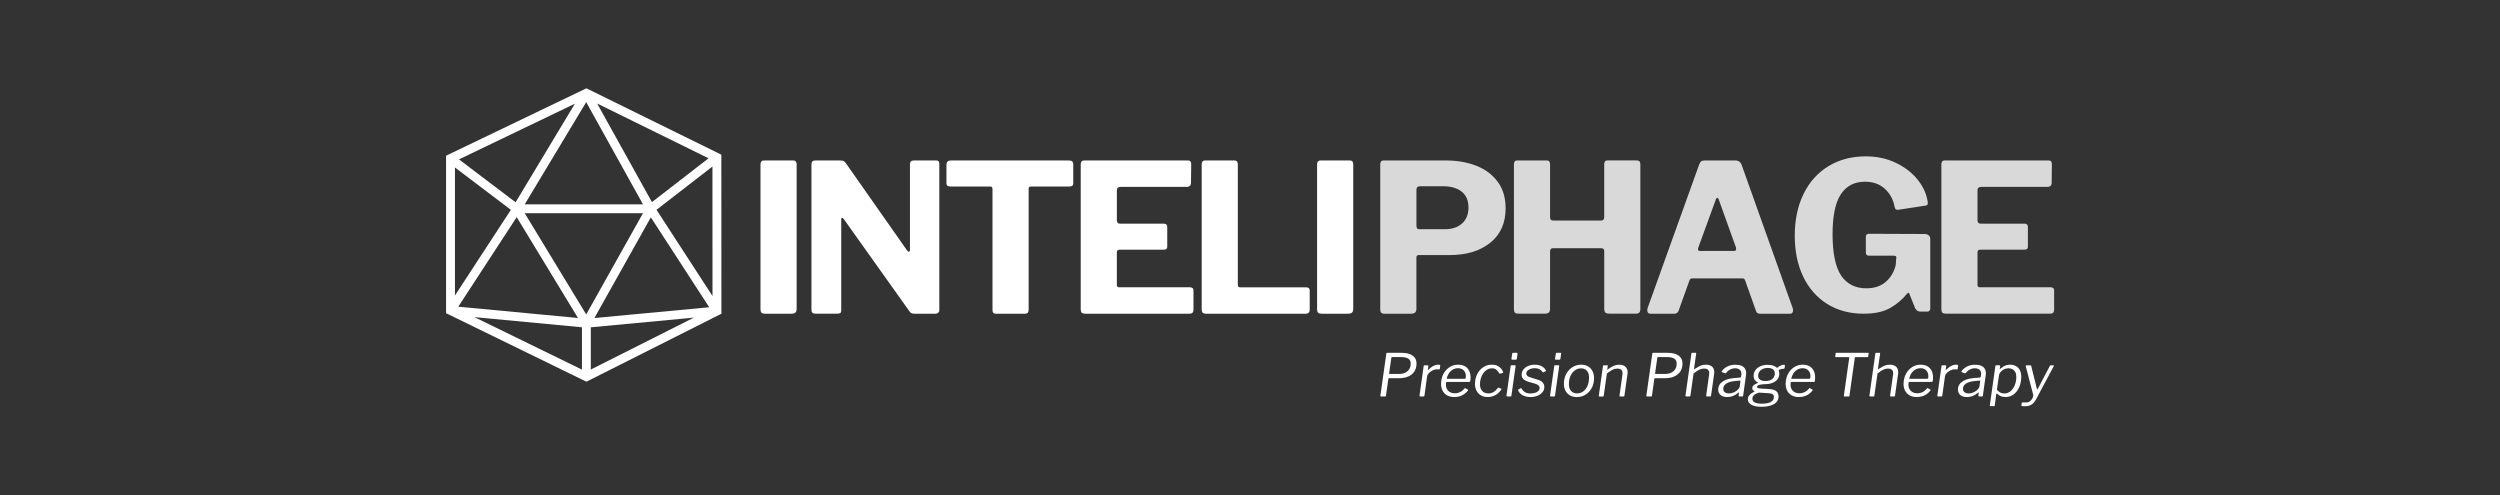 <?xml version="1.0" encoding="UTF-8"?> <svg xmlns="http://www.w3.org/2000/svg" id="Calque_1" version="1.1" viewBox="0 0 723.884 143.348"><rect x="0" y="0" width="723.884" height="143.348" fill="#333333" stroke="none"/><g id="font"><path d="M229.716,46.47c.63,0,.952.36.952,1.087v41.845c0,.521-.122.888-.36,1.113-.232.212-.65.322-1.248.322h-7.532c-.482,0-.83-.097-1.029-.296-.199-.206-.296-.527-.296-.965v-41.967c0-.759.322-1.138.965-1.138h8.548Z" fill="#fff"></path><path d="M271.201,46.47c.514,0,.778.302.778.9v42.514c0,.277-.116.508-.335.682-.212.18-.476.27-.791.27h-6.046c-.36,0-.637-.039-.843-.122-.199-.077-.418-.283-.656-.605l-19.07-26.788c-.161-.193-.315-.27-.457-.225-.135.039-.199.154-.199.347v26.492c0,.322-.09.56-.27.695s-.489.199-.926.199h-6.22c-.804,0-1.209-.341-1.209-1.016v-42.205c0-.759.36-1.138,1.087-1.138h7.236c.469,0,.81.051,1.003.161.206.103.444.347.72.74l17.578,25.058c.238.315.437.469.592.469.206,0,.309-.219.309-.656v-24.685c0-.72.354-1.087,1.074-1.087h6.644Z" fill="#fff"></path><path d="M274.063,47.557c0-.322.109-.579.322-.778.219-.206.514-.309.868-.309h34.326c.791,0,1.19.36,1.19,1.087v5.544c0,.598-.36.9-1.074.9h-11.191c-.437,0-.656.199-.656.605v35.092c0,.759-.341,1.138-1.016,1.138h-8.548c-.598,0-.9-.341-.9-1.016v-35.04c0-.277-.051-.469-.148-.592-.103-.122-.27-.186-.508-.186h-11.539c-.759,0-1.138-.296-1.138-.9v-5.544h.013Z" fill="#fff"></path><path d="M312.923,47.608c0-.759.322-1.138.965-1.138h30.133c.598,0,.9.341.9,1.016l-.064,5.383c0,.83-.424,1.248-1.261,1.248h-19.07c-.759,0-1.138.322-1.138.965v8.67c0,.682.296,1.016.9,1.016h12.677c.675,0,1.016.322,1.016.952v5.737c0,.56-.322.843-.952.843h-12.799c-.56,0-.843.238-.843.708v9.397c0,.277.045.476.148.605.109.116.277.174.508.174h20.447c.72,0,1.087.302,1.087.9v5.679c0,.714-.399,1.074-1.203,1.074h-30.12c-.482,0-.83-.097-1.029-.296-.199-.206-.296-.527-.296-.965v-41.967h-.006Z" fill="#fff"></path><path d="M347.951,47.608c0-.759.322-1.138.965-1.138h8.548c.63,0,.952.36.952,1.087v34.853c0,.277.045.476.148.605.109.116.277.174.508.174h19.083c.714,0,1.074.302,1.074.9v5.679c0,.315-.103.572-.309.778-.199.199-.476.296-.83.296h-28.808c-.482,0-.83-.097-1.029-.296-.199-.206-.296-.527-.296-.965v-41.973h-.006Z" fill="#fff"></path><path d="M390.882,46.47c.63,0,.952.36.952,1.087v41.845c0,.521-.122.888-.36,1.113-.238.212-.65.322-1.248.322h-7.532c-.482,0-.83-.097-1.029-.296-.199-.206-.296-.527-.296-.965v-41.967c0-.759.322-1.138.965-1.138h8.548,0Z" fill="#fff"></path><path id="P" d="M435.962,60.272c0,4.309-1.486,7.647-4.464,10.021-2.965,2.38-6.882,3.563-11.738,3.563h-8.966c-.45,0-.669.219-.669.656v14.941c0,.92-.521,1.383-1.556,1.383h-7.654c-.476,0-.804-.097-.991-.296-.18-.206-.27-.502-.27-.9v-42.044c0-.759.322-1.138.965-1.138h17.945c3.306,0,6.258.508,8.869,1.524,2.618,1.016,4.689,2.566,6.22,4.637,1.531,2.071,2.303,4.624,2.303,7.654h.006ZM425.202,60.099c0-2.039-.656-3.57-1.968-4.612-1.312-1.036-3.087-1.556-5.319-1.556h-6.644c-.399,0-.682.077-.868.238-.18.161-.27.444-.27.843v10.226c0,.392.058.682.174.868.122.18.347.27.669.27h7.358c2.11,0,3.775-.553,5.01-1.672,1.241-1.113,1.865-2.65,1.865-4.612l-.006.006Z" fill="#d9d9d9"></path><path id="H" d="M449.598,71.875c-.238,0-.424.077-.56.238-.141.161-.212.341-.212.534v16.8c0,.482-.129.836-.386,1.061-.264.212-.669.322-1.222.322h-7.532c-.482,0-.83-.097-1.029-.296-.199-.206-.296-.527-.296-.965v-41.973c0-.759.322-1.138.965-1.138h8.548c.63,0,.952.36.952,1.087v15.301c0,.682.296,1.016.9,1.016h13.815c.643,0,.965-.315.965-.952v-15.372c0-.72.296-1.087.9-1.087h8.548c.675,0,1.016.38,1.016,1.138v41.98c0,.843-.437,1.261-1.312,1.261h-7.596c-.56,0-.965-.097-1.203-.296-.232-.206-.347-.566-.347-1.087v-16.8c0-.238-.071-.431-.212-.56-.141-.141-.354-.212-.63-.212h-14.073Z" fill="#d9d9d9"></path><path id="A" d="M477.878,90.836c-.598,0-.9-.341-.9-1.016,0-.322.039-.553.122-.708l14.889-41.446c.161-.437.347-.746.56-.926.219-.186.553-.283,1.003-.283h8.966c.437,0,.81.122,1.126.36.322.238.54.56.669.965l14.767,41.433c.077.238.122.424.122.547,0,.315-.077.572-.212.778-.135.199-.341.296-.618.296h-8.792c-.598,0-.978-.277-1.138-.83l-3.107-8.734c-.077-.238-.174-.405-.283-.508-.103-.097-.264-.148-.495-.148h-14.594c-.399,0-.662.199-.778.592l-3.177,8.857c-.238.521-.662.778-1.261.778h-6.875l.006-.006ZM502.106,72.653c.392,0,.592-.154.592-.469,0-.238-.019-.424-.051-.547l-5.023-13.989c-.116-.238-.257-.36-.418-.36-.129,0-.244.141-.36.418l-5.081,13.938c-.077.238-.122.424-.122.547,0,.315.219.469.656.469h9.808v-.006Z" fill="#d9d9d9"></path><path id="G" d="M539.654,90.836c-4.033,0-7.551-.939-10.561-2.811-3.01-1.878-5.332-4.515-6.966-7.917-1.634-3.409-2.45-7.371-2.45-11.873s.855-8.67,2.573-12.137c1.717-3.473,4.129-6.142,7.236-8.014,3.107-1.878,6.702-2.811,10.773-2.811,3.107,0,5.943.598,8.509,1.794,2.573,1.196,4.663,2.766,6.284,4.702,1.614,1.929,2.624,3.988,3.029,6.175.077.238.122.54.122.9,0,.437-.264.675-.778.708l-7.905,1.203c-.315,0-.534-.064-.656-.199-.116-.141-.212-.392-.296-.765-.399-2.071-1.338-3.782-2.811-5.133-1.473-1.357-3.389-2.039-5.737-2.039-3.074,0-5.409,1.216-7.011,3.647-1.589,2.431-2.386,6.297-2.386,11.603s.836,9.525,2.508,11.963c1.679,2.431,4.091,3.647,7.249,3.647,2.386,0,4.296-.643,5.737-1.942,1.434-1.293,2.373-2.92,2.811-4.875l.122-1.743c.032-.071.051-.186.051-.347,0-.354-.219-.534-.656-.534h-7.236c-.322,0-.56-.077-.72-.238-.154-.161-.225-.418-.225-.778v-4.489c0-.56.315-.843.952-.843l15.97.064c.553,0,.978.129,1.274.386.302.264.457.611.457,1.048v20.151c0,.277-.077.495-.238.656s-.38.238-.656.238h-1.917c-.682,0-1.196-.315-1.556-.952l-1.73-4.316c-.129-.277-.328-.257-.605.064-1.396,1.717-3.062,3.113-4.997,4.194-1.929,1.074-4.451,1.608-7.557,1.608l-.006.006Z" fill="#d9d9d9"></path><path id="E" d="M562.127,47.595c0-.759.322-1.138.965-1.138h30.133c.598,0,.9.341.9,1.016l-.051,5.383c0,.843-.424,1.261-1.261,1.261h-19.083c-.759,0-1.138.315-1.138.952v8.67c0,.682.296,1.016.9,1.016h12.69c.669,0,1.003.322,1.003.965v5.737c0,.56-.322.83-.952.83h-12.799c-.56,0-.843.238-.843.72v9.39c0,.277.045.476.148.605.109.116.283.174.521.174h20.446c.714,0,1.074.302,1.074.9v5.679c0,.714-.399,1.074-1.19,1.074h-30.133c-.482,0-.83-.097-1.029-.296-.199-.206-.296-.527-.296-.965v-41.973h-.006Z" fill="#d9d9d9"></path></g><path id="Logo" d="M208.865,44.785l-39.073-19.212-40.629,19.514v45.601l40.636,19.835,39.086-19.681s-.019-46.058-.019-46.058ZM186.186,59.172h-34.255l17.809-29.599,16.446,29.599ZM169.74,91.048l-17.803-29.309h34.236l-16.433,29.309ZM149.615,62.871l17.745,29.206-34.667-3.274s16.922-25.933,16.922-25.933ZM188.457,62.941l16.903,26.029-33.252,3.119,16.343-29.149h.006ZM190.097,60.748l16.195-12.535.013,37.497-16.208-24.955v-.006ZM205.16,45.833l-16.388,12.69-15.861-28.55,32.255,15.861h-.006ZM166.467,30.024l-17.179,28.544-16.382-12.42,33.561-16.124ZM131.735,48.489l16.189,12.272-16.189,24.801s0-37.072,0-37.072ZM137.369,91.826l31.136,2.939v12.259s-31.136-15.198-31.136-15.198ZM171.072,106.999v-12.227l29.85-2.804-29.85,15.031Z" fill="#fff"></path><g id="Baseline"><path d="M402.215,109.514c-.058,0-.103.019-.141.051s-.064.084-.077.154l-.682,4.875c-.013.077-.032.135-.071.161-.032.026-.09.045-.167.045h-1.209c-.148,0-.206-.084-.167-.257l1.717-12.162c.013-.09.026-.148.051-.18.026-.026.071-.045.135-.045h4.296c.817,0,1.55.109,2.187.334.643.219,1.145.56,1.518,1.016.367.457.553,1.048.553,1.788,0,.92-.219,1.692-.65,2.315-.431.624-1.023,1.1-1.782,1.421-.752.322-1.621.482-2.598.482h-2.914,0ZM407.727,103.815c-.495-.277-1.171-.418-2.02-.418h-2.605c-.071,0-.122.019-.161.051s-.064.09-.077.174l-.63,4.431c-.013.09,0,.148.019.18.026.026.064.045.122.045h2.688c.701,0,1.312-.122,1.814-.36s.9-.579,1.177-1.023c.277-.444.418-.984.418-1.621,0-.695-.244-1.177-.74-1.46h-.006Z" fill="#fff"></path><path d="M411.078,114.723c-.045-.051-.064-.116-.051-.193l1.209-8.586c.013-.071.026-.116.051-.135.026-.026.064-.032.116-.032h1.003c.071,0,.122.019.154.051s.045.097.032.186l-.154.971c-.013.077,0,.122.032.135s.077-.013.135-.071c.341-.341.669-.617.991-.836.315-.219.63-.373.939-.469.309-.097.598-.148.868-.148.225,0,.392.019.495.051s.148.09.135.174l-.135,1.003c-.013.058-.026.097-.045.122s-.045.026-.077.019c-.116-.013-.238-.019-.367-.026-.129,0-.264-.006-.399-.006-.251,0-.527.058-.836.167-.309.116-.605.27-.888.463s-.521.412-.714.656c-.193.244-.309.489-.341.74l-.785,5.641c-.013.077-.032.135-.071.161-.032.026-.103.045-.206.045h-.92c-.077,0-.141-.026-.186-.077l.013-.006Z" fill="#fff"></path><path d="M419.04,114.492c-.572-.315-1.016-.765-1.319-1.338-.309-.572-.463-1.248-.463-2.02,0-.701.116-1.383.341-2.045.225-.656.56-1.248.991-1.769s.952-.939,1.569-1.254c.611-.315,1.299-.469,2.065-.469s1.376.148,1.91.437.946.714,1.235,1.267.431,1.228.431,2.013c0,.161,0,.322-.019.482s-.026.335-.051.502c-.013.09-.045.161-.103.212s-.141.077-.257.077h-6.457c-.09,0-.154.051-.186.161s-.051.309-.051.605c0,.785.238,1.402.708,1.846.469.45,1.074.675,1.814.675.605,0,1.138-.122,1.608-.36s.894-.598,1.267-1.074c.045-.045.09-.064.135-.058.045,0,.084.019.122.045l.662.36c.122.071.148.167.071.289-.373.457-.765.817-1.177,1.093s-.849.476-1.312.605-.978.193-1.531.193c-.759,0-1.428-.161-2-.476h0ZM424.076,109.687c.116,0,.206-.045.27-.135.071-.09.103-.302.103-.63,0-.669-.199-1.222-.598-1.653s-.946-.65-1.653-.65c-.605,0-1.138.148-1.608.444s-.849.682-1.138,1.151c-.289.469-.469.965-.534,1.473h5.165-.006Z" fill="#fff"></path><path d="M433.544,105.893c.424.199.778.463,1.068.791.283.328.502.701.65,1.106.026.058.026.103.019.129s-.045.051-.103.077l-.939.206c-.045.013-.084,0-.109-.045-.026-.039-.058-.097-.097-.161-.18-.309-.367-.56-.56-.759s-.405-.347-.63-.444-.489-.141-.785-.141c-.579,0-1.087.135-1.524.412s-.804.63-1.1,1.081-.521.939-.675,1.466-.232,1.061-.232,1.595c0,.855.212,1.518.65,1.994.431.476,1.029.714,1.788.714.56,0,1.055-.135,1.499-.399s.868-.675,1.28-1.235c.058-.058.122-.064.206-.019l.682.27c.045.013.077.045.103.097.026.051.019.116-.019.193-.206.283-.437.56-.701.83s-.56.495-.888.688-.688.347-1.074.457-.804.167-1.261.167c-.759,0-1.421-.161-1.974-.476s-.984-.772-1.286-1.357-.45-1.261-.45-2.039c0-.682.109-1.351.334-2.0.219-.65.547-1.241.971-1.769s.939-.946,1.55-1.261c.605-.315,1.299-.469,2.071-.469.605,0,1.113.103,1.544.296l-.006.006Z" fill="#fff"></path><path d="M437.641,114.556c-.013.103-.032.167-.071.193-.032.026-.116.045-.238.045h-.868c-.103,0-.174-.026-.212-.077s-.051-.122-.045-.212l1.209-8.554c.013-.077.026-.129.051-.154.026-.026.071-.032.135-.032h1.074c.071,0,.116.026.141.071s.039.109.026.186l-1.209,8.535h.006ZM439.204,103.86c-.026.103-.051.174-.084.219s-.116.071-.238.071h-1.042c-.09,0-.148-.032-.18-.097-.026-.064-.032-.141-.006-.232l.206-1.415c.026-.174.109-.257.257-.257h1.106c.058,0,.103.026.141.084s.051.129.026.219l-.186,1.396v.013Z" fill="#fff"></path><path d="M440.844,114.415c-.637-.367-1.055-.83-1.261-1.389-.058-.116-.032-.199.071-.257l.662-.341c.071-.032.122-.045.167-.032s.084.051.122.122c.206.418.514.759.939,1.023s.971.392,1.653.392c.225,0,.489-.026.785-.077s.585-.141.862-.264.508-.289.688-.495.27-.463.27-.785c0-.27-.116-.514-.347-.733-.232-.212-.617-.399-1.151-.547l-1.685-.476c-.727-.219-1.248-.489-1.556-.83-.315-.335-.469-.727-.469-1.183,0-.624.18-1.158.547-1.601s.836-.778,1.415-1.003c.579-.225,1.196-.341,1.859-.341.785,0,1.447.148,1.994.45s.946.701,1.209,1.203c.032.045.045.09.032.129s-.045.077-.103.109l-.65.322c-.045.026-.09.026-.129.006s-.09-.058-.141-.129c-.193-.328-.482-.592-.862-.791-.38-.199-.849-.296-1.409-.296-.341,0-.701.058-1.074.167s-.688.289-.946.521-.386.534-.386.894c0,.219.084.418.244.598s.482.354.965.508l2.065.63c.669.18,1.164.463,1.473.843.315.38.469.81.469,1.286s-.122.913-.36,1.28-.553.669-.939.913-.81.424-1.28.547c-.463.122-.933.18-1.396.18-.933,0-1.717-.186-2.354-.553h.006Z" fill="#fff"></path><path d="M450.266,114.556c-.013.103-.032.167-.071.193-.032.026-.116.045-.238.045h-.868c-.103,0-.174-.026-.212-.077s-.051-.122-.045-.212l1.209-8.554c.013-.077.026-.129.051-.154.026-.026.071-.032.135-.032h1.074c.071,0,.116.026.141.071s.039.109.026.186l-1.209,8.535h.006ZM451.829,103.86c-.026.103-.051.174-.084.219s-.116.071-.238.071h-1.042c-.09,0-.148-.032-.18-.097-.026-.064-.032-.141-.006-.232l.206-1.415c.026-.174.109-.257.257-.257h1.106c.058,0,.103.026.141.084s.051.129.026.219l-.186,1.396v.013Z" fill="#fff"></path><path d="M454.589,114.492c-.566-.315-1.003-.772-1.306-1.357s-.45-1.261-.45-2.02.129-1.531.392-2.206.617-1.261,1.074-1.756.984-.875,1.595-1.151c.611-.27,1.248-.412,1.917-.412.785,0,1.454.167,2.013.495.56.328.984.791,1.286,1.383s.45,1.28.45,2.065c0,1.042-.219,1.981-.662,2.804s-1.042,1.466-1.788,1.936c-.752.463-1.582.701-2.502.701-.772,0-1.441-.161-2.013-.476l-.006-.006ZM458.422,113.334c.521-.373.933-.9,1.235-1.582.302-.682.45-1.492.45-2.438,0-.83-.199-1.479-.605-1.949-.405-.469-.978-.708-1.73-.708-.637,0-1.222.193-1.756.572s-.958.913-1.267,1.601c-.315.688-.469,1.499-.469,2.431,0,.817.206,1.46.624,1.936.412.469.997.708,1.749.708.656,0,1.248-.186,1.769-.56v-.013Z" fill="#fff"></path><path d="M462.976,114.723c-.032-.051-.045-.116-.032-.193l1.209-8.586c.013-.071.026-.116.051-.135.026-.026.064-.032.116-.032h1.074c.058,0,.097.013.129.032.026.026.032.071.006.154l-.135.971c-.013.122.032.141.135.051.547-.431,1.087-.772,1.627-1.016.54-.244,1.1-.367,1.679-.367.797,0,1.402.199,1.82.598s.63.92.63,1.569c0,.071,0,.141-.006.212,0,.077-.013.154-.026.244l-.9,6.354c-.013.09-.032.148-.071.18-.032.026-.097.045-.186.045h-.991c-.071,0-.122-.026-.154-.077s-.039-.116-.019-.193l.849-6.046c.013-.077.019-.154.026-.232,0-.071.006-.141.006-.193,0-.431-.122-.759-.36-.991-.238-.225-.618-.341-1.138-.341-.354,0-.682.051-.991.161s-.624.27-.945.476c-.322.212-.688.469-1.1.778l-.92,6.457c-.013.077-.032.135-.071.161-.032.026-.103.045-.206.045h-.971c-.071,0-.122-.026-.154-.077l.019-.013Z" fill="#fff"></path><path d="M479.228,109.514c-.058,0-.103.019-.141.051s-.064.084-.077.154l-.682,4.875c-.013.077-.032.135-.071.161-.032.026-.09.045-.167.045h-1.209c-.148,0-.206-.084-.167-.257l1.717-12.162c.013-.09.026-.148.051-.18.026-.026.071-.045.135-.045h4.296c.817,0,1.55.109,2.187.334.643.219,1.145.56,1.518,1.016.367.457.553,1.048.553,1.788,0,.92-.219,1.692-.65,2.315-.431.624-1.023,1.1-1.782,1.421-.752.322-1.621.482-2.598.482h-2.914ZM484.74,103.815c-.495-.277-1.171-.418-2.02-.418h-2.605c-.071,0-.122.019-.161.051s-.064.09-.077.174l-.63,4.431c-.013.09,0,.148.019.18.026.026.064.045.122.045h2.688c.701,0,1.312-.122,1.814-.36s.9-.579,1.177-1.023c.277-.444.418-.984.418-1.621,0-.695-.244-1.177-.74-1.46h-.006Z" fill="#fff"></path><path d="M488.272,114.794c-.077,0-.141-.026-.186-.077s-.064-.116-.051-.193l1.724-12.201c.026-.071.051-.116.077-.135s.071-.032.129-.032h1.003c.135,0,.193.077.167.219l-.63,4.393c-.013.135.026.174.116.122.457-.296.862-.54,1.216-.733.36-.193.701-.334,1.029-.424.328-.09.682-.135,1.055-.135.817,0,1.428.193,1.839.585s.611.913.611,1.556c0,.077,0,.161-.006.238,0,.077-.013.161-.026.238l-.9,6.354c-.013.09-.032.148-.058.18-.026.026-.09.045-.18.045h-.952c-.18,0-.257-.09-.219-.27l.849-6.065c.013-.077.019-.154.026-.219,0-.071.006-.135.006-.206,0-.418-.122-.746-.36-.971s-.618-.341-1.138-.341c-.354,0-.682.051-.991.161s-.624.27-.945.476c-.322.212-.688.469-1.1.778l-.92,6.457c-.013.077-.032.135-.071.161-.032.026-.097.045-.186.045h-.939l.013-.006Z" fill="#fff"></path><path d="M501.791,114.672c-.527.199-1.087.296-1.679.296-.817,0-1.454-.193-1.91-.585-.457-.392-.682-.913-.682-1.556,0-.605.141-1.113.431-1.524s.675-.752,1.151-1.023,1.01-.463,1.595-.598c.585-.129,1.164-.212,1.73-.244l1.344-.103c.212-.026.335-.122.36-.289l.071-.457c.013-.071.019-.129.026-.186,0-.058.006-.122.006-.186,0-.502-.161-.888-.482-1.164s-.772-.418-1.338-.418c-.502,0-.971.116-1.421.341s-.868.579-1.254,1.055c-.032.045-.064.071-.097.077-.026,0-.077,0-.148-.026l-.868-.309c-.045-.026-.077-.058-.097-.103-.019-.045,0-.122.058-.238.412-.56.945-.997,1.608-1.331.662-.328,1.434-.495,2.309-.495.695,0,1.267.103,1.73.296.457.199.804.482,1.029.843s.341.797.341,1.293c0,.077,0,.161-.006.244,0,.084-.013.174-.026.264l-.836,6.046c-.026.09-.045.148-.071.174s-.077.032-.167.032h-.849c-.077,0-.135-.026-.167-.077s-.051-.116-.051-.193l.084-.817c-.013-.148-.09-.135-.238.032-.463.418-.965.727-1.492.926l.006.006ZM503.933,110.421c.026-.09.019-.154-.006-.186-.026-.032-.084-.045-.161-.032l-1.177.103c-.341.026-.72.077-1.132.154-.412.077-.81.199-1.183.367s-.682.392-.926.682-.367.662-.367,1.119c0,.399.148.714.444.946s.708.347,1.228.347c.386,0,.759-.071,1.113-.206.36-.135.682-.309.965-.508.296-.212.534-.437.714-.675s.283-.457.309-.675l.186-1.428-.006-.006Z" fill="#fff"></path><path d="M507.123,117.193c-.688-.392-1.029-.92-1.029-1.576,0-.476.167-.894.502-1.261s.765-.656,1.286-.888c.09-.032.148-.071.167-.109.026-.039,0-.077-.084-.109-.206-.122-.354-.257-.45-.392s-.141-.302-.141-.495c0-.238.077-.45.232-.63s.341-.335.572-.469c.225-.129.45-.238.662-.315.09-.026.148-.058.18-.109.026-.051,0-.09-.077-.109-.386-.206-.675-.457-.875-.765s-.296-.669-.296-1.093c0-.534.109-1.003.335-1.409.219-.405.521-.74.894-1.016s.804-.476,1.28-.611.978-.206,1.499-.206c.727,0,1.299.084,1.711.244.412.167.727.354.945.572.058.045.122.051.193.026s.141-.077.193-.148c.161-.122.328-.244.508-.347.18-.109.38-.193.585-.264.212-.071.399-.103.572-.103.135,0,.232.019.289.058s.077.109.051.212l-.071.579c-.026.116-.051.193-.097.238-.039.045-.109.071-.212.071-.219.013-.399.032-.547.058s-.283.064-.412.109c-.354.122-.502.27-.444.424.032.09.071.199.103.334.032.129.051.296.051.482,0,.534-.116.997-.341,1.383-.225.386-.534.701-.92.946s-.817.424-1.293.547-.965.18-1.466.18c-.116,0-.302.006-.56.026-.264.019-.534.051-.83.103-.289.051-.534.129-.74.238s-.309.251-.309.437c0,.161.116.27.341.341.225.071.598.122,1.106.154l2.161.122c.907.058,1.576.27,2.0.63s.637.868.637,1.518c0,.457-.097.849-.283,1.183-.186.335-.444.617-.765.843s-.695.412-1.106.553c-.412.141-.855.244-1.331.309-.469.064-.945.097-1.421.097-1.293,0-2.283-.193-2.971-.585l.013-.006ZM511.426,116.801c.418-.064.797-.167,1.126-.309s.592-.341.791-.598.296-.572.296-.946c0-.354-.109-.611-.335-.785-.219-.167-.618-.27-1.183-.309l-2.779-.167c-.341.077-.656.193-.952.347-.296.154-.534.347-.714.579-.18.232-.27.508-.27.83,0,.508.244.881.727,1.106s1.158.341,2.02.341c.431,0,.855-.032,1.28-.097l-.006.006ZM512.545,110.105c.405-.154.727-.399.978-.733s.373-.772.373-1.306c0-.489-.174-.868-.527-1.132s-.881-.399-1.582-.399c-.463,0-.907.09-1.319.264-.412.174-.752.437-1.003.778-.257.341-.386.772-.386,1.293,0,.463.193.83.572,1.081s.907.386,1.576.386c.476,0,.92-.077,1.319-.232h0Z" fill="#fff"></path><path d="M518.816,114.492c-.572-.315-1.016-.765-1.319-1.338-.309-.572-.463-1.248-.463-2.02,0-.701.116-1.383.341-2.045.225-.656.56-1.248.991-1.769s.952-.939,1.569-1.254c.611-.315,1.299-.469,2.065-.469s1.376.148,1.91.437.945.714,1.235,1.267.431,1.228.431,2.013c0,.161,0,.322-.019.482s-.026.335-.051.502c-.013.09-.045.161-.103.212-.058.051-.141.077-.257.077h-6.457c-.09,0-.154.051-.186.161s-.051.309-.051.605c0,.785.238,1.402.708,1.846.469.45,1.074.675,1.814.675.605,0,1.138-.122,1.608-.36s.894-.598,1.267-1.074c.045-.045.09-.064.135-.058.045,0,.084.019.122.045l.662.36c.122.071.148.167.071.289-.373.457-.765.817-1.177,1.093s-.849.476-1.312.605-.978.193-1.531.193c-.759,0-1.428-.161-2-.476h0ZM523.845,109.687c.116,0,.206-.045.27-.135.071-.09.103-.302.103-.63,0-.669-.199-1.222-.598-1.653s-.945-.65-1.653-.65c-.605,0-1.138.148-1.608.444s-.849.682-1.138,1.151-.469.965-.534,1.473h5.165-.006Z" fill="#fff"></path><path d="M531.499,102.31c.026-.071.045-.109.058-.129.019-.019.064-.026.148-.026h9.236c.071,0,.109.013.129.045.019.026.019.071.006.129l-.135.92c-.013.058-.032.097-.058.122s-.084.032-.161.032h-3.422c-.077,0-.135.013-.167.045s-.058.084-.071.161l-1.55,10.992c-.013.09-.032.148-.058.174s-.071.032-.129.032h-1.241c-.09,0-.148-.019-.18-.058-.026-.039-.032-.103-.006-.193l1.55-10.94c.013-.135-.051-.206-.186-.206h-3.698c-.122,0-.18-.058-.167-.167l.116-.92-.013-.013Z" fill="#fff"></path><path d="M541.533,114.794c-.077,0-.141-.026-.186-.077s-.064-.116-.051-.193l1.724-12.201c.026-.071.051-.116.077-.135s.071-.032.129-.032h1.003c.135,0,.193.077.167.219l-.63,4.393c-.013.135.026.174.116.122.457-.296.862-.54,1.216-.733.36-.193.701-.334,1.029-.424.328-.09.682-.135,1.055-.135.817,0,1.428.193,1.839.585s.611.913.611,1.556c0,.077,0,.161-.006.238,0,.077-.013.161-.026.238l-.9,6.354c-.013.09-.032.148-.058.18-.026.026-.09.045-.18.045h-.952c-.18,0-.257-.09-.219-.27l.849-6.065c.013-.077.019-.154.026-.219,0-.071.006-.135.006-.206,0-.418-.122-.746-.36-.971s-.618-.341-1.138-.341c-.354,0-.682.051-.991.161s-.624.27-.945.476c-.322.212-.688.469-1.1.778l-.92,6.457c-.013.077-.032.135-.071.161-.032.026-.097.045-.186.045h-.939l.013-.006Z" fill="#fff"></path><path d="M552.955,114.492c-.572-.315-1.016-.765-1.319-1.338-.309-.572-.463-1.248-.463-2.02,0-.701.116-1.383.341-2.045.225-.656.56-1.248.991-1.769s.952-.939,1.569-1.254c.611-.315,1.299-.469,2.065-.469s1.376.148,1.91.437.945.714,1.235,1.267.431,1.228.431,2.013c0,.161,0,.322-.019.482s-.026.335-.051.502c-.013.09-.045.161-.103.212-.058.051-.141.077-.257.077h-6.457c-.09,0-.154.051-.186.161s-.051.309-.051.605c0,.785.238,1.402.708,1.846.469.45,1.074.675,1.814.675.605,0,1.138-.122,1.608-.36s.894-.598,1.267-1.074c.045-.045.09-.064.135-.058.045,0,.084.019.122.045l.662.36c.122.071.148.167.071.289-.373.457-.765.817-1.177,1.093s-.849.476-1.312.605-.978.193-1.531.193c-.759,0-1.428-.161-2-.476h0ZM557.991,109.687c.116,0,.206-.045.27-.135.071-.09.103-.302.103-.63,0-.669-.199-1.222-.598-1.653s-.945-.65-1.653-.65c-.605,0-1.138.148-1.608.444s-.849.682-1.138,1.151-.469.965-.534,1.473h5.165-.006Z" fill="#fff"></path><path d="M561.021,114.723c-.045-.051-.064-.116-.051-.193l1.209-8.586c.013-.071.026-.116.051-.135.026-.026.064-.032.116-.032h1.003c.071,0,.122.019.154.051s.045.097.032.186l-.154.971c-.013.077,0,.122.032.135s.077-.013.135-.071c.341-.341.669-.617.991-.836.315-.219.63-.373.939-.469.309-.097.598-.148.868-.148.225,0,.392.019.495.051.103.032.148.09.135.174l-.135,1.003c-.013.058-.026.097-.045.122s-.045.026-.077.019c-.116-.013-.238-.019-.367-.026-.129,0-.264-.006-.399-.006-.251,0-.527.058-.836.167-.309.116-.605.27-.888.463s-.521.412-.714.656c-.193.244-.309.489-.341.74l-.785,5.641c-.013.077-.032.135-.071.161-.032.026-.103.045-.206.045h-.92c-.077,0-.141-.026-.186-.077l.013-.006Z" fill="#fff"></path><path d="M571.202,114.672c-.527.199-1.087.296-1.679.296-.817,0-1.454-.193-1.91-.585-.457-.392-.682-.913-.682-1.556,0-.605.141-1.113.431-1.524s.675-.752,1.151-1.023,1.01-.463,1.595-.598c.585-.129,1.164-.212,1.73-.244l1.344-.103c.212-.026.335-.122.36-.289l.071-.457c.013-.071.019-.129.026-.186,0-.058.006-.122.006-.186,0-.502-.161-.888-.482-1.164s-.772-.418-1.338-.418c-.502,0-.971.116-1.421.341s-.868.579-1.254,1.055c-.032.045-.064.071-.097.077-.026,0-.077,0-.148-.026l-.868-.309c-.045-.026-.077-.058-.097-.103-.019-.045,0-.122.058-.238.412-.56.945-.997,1.608-1.331.662-.328,1.434-.495,2.309-.495.695,0,1.267.103,1.73.296.457.199.804.482,1.029.843s.341.797.341,1.293c0,.077,0,.161-.006.244,0,.084-.013.174-.026.264l-.836,6.046c-.026.09-.045.148-.071.174s-.077.032-.167.032h-.849c-.077,0-.135-.026-.167-.077s-.051-.116-.051-.193l.084-.817c-.013-.148-.09-.135-.238.032-.463.418-.965.727-1.492.926l.006.006ZM573.344,110.421c.026-.09.019-.154-.006-.186-.026-.032-.084-.045-.161-.032l-1.177.103c-.341.026-.72.077-1.132.154-.412.077-.81.199-1.183.367s-.682.392-.926.682-.367.662-.367,1.119c0,.399.148.714.444.946s.708.347,1.228.347c.386,0,.759-.071,1.113-.206.36-.135.682-.309.965-.508.296-.212.534-.437.714-.675s.283-.457.309-.675l.186-1.428-.006-.006Z" fill="#fff"></path><path d="M576.193,117.534c-.026-.051-.039-.109-.026-.18l1.601-11.365c.013-.09.032-.148.058-.18.026-.026.097-.045.212-.045h.888c.077,0,.141.019.186.058s.064.103.051.18l-.122.733c-.013.071,0,.103.051.103s.109-.032.186-.103c.135-.116.322-.264.566-.444.238-.18.54-.341.9-.482s.804-.212,1.312-.212c.945,0,1.717.296,2.315.894.605.598.9,1.492.9,2.682,0,.662-.097,1.331-.283,2.02s-.469,1.312-.849,1.872c-.38.56-.855,1.016-1.434,1.37-.572.354-1.254.527-2.039.527-.547,0-1.01-.09-1.396-.27s-.695-.399-.92-.65c-.103-.09-.18-.109-.232-.058s-.09.141-.109.283l-.424,3.171c-.013.071-.026.116-.051.135s-.071.032-.135.032h-1.093c-.058,0-.103-.026-.129-.077l.013.006ZM581.86,113.495c.444-.289.81-.669,1.1-1.132s.508-.978.656-1.531.219-1.1.219-1.634c0-.605-.103-1.093-.309-1.466s-.476-.65-.817-.83c-.341-.174-.72-.264-1.145-.264-.476,0-.92.103-1.319.315-.405.212-.733.469-.991.785-.257.315-.399.617-.437.913l-.611,4.194c.296.341.611.605.945.797.335.193.727.289,1.164.289.579,0,1.093-.148,1.531-.437h.013Z" fill="#fff"></path><path d="M585.538,117.573c-.167-.026-.251-.084-.238-.186l.084-.662c.013-.077.058-.135.141-.167.084-.032.225-.051.418-.051h1.023c.251,0,.489-.084.714-.244.225-.167.431-.367.605-.605s.302-.482.373-.74c.071-.257.09-.482.045-.675l-2.129-8.143c-.045-.219.019-.322.186-.322h1.158c.122,0,.199.051.219.154l1.634,6.612c.026.116.064.174.122.174s.122-.071.206-.206l3.409-6.509c.032-.077.071-.135.122-.167.045-.032.097-.051.154-.051h.817c.148,0,.174.071.084.206l-5.113,9.59c-.219.399-.437.727-.675.997-.232.264-.482.476-.752.63-.27.154-.553.264-.862.322-.309.064-.65.097-1.023.097-.315,0-.56-.013-.733-.032l.013-.019Z" fill="#fff"></path></g></svg> 